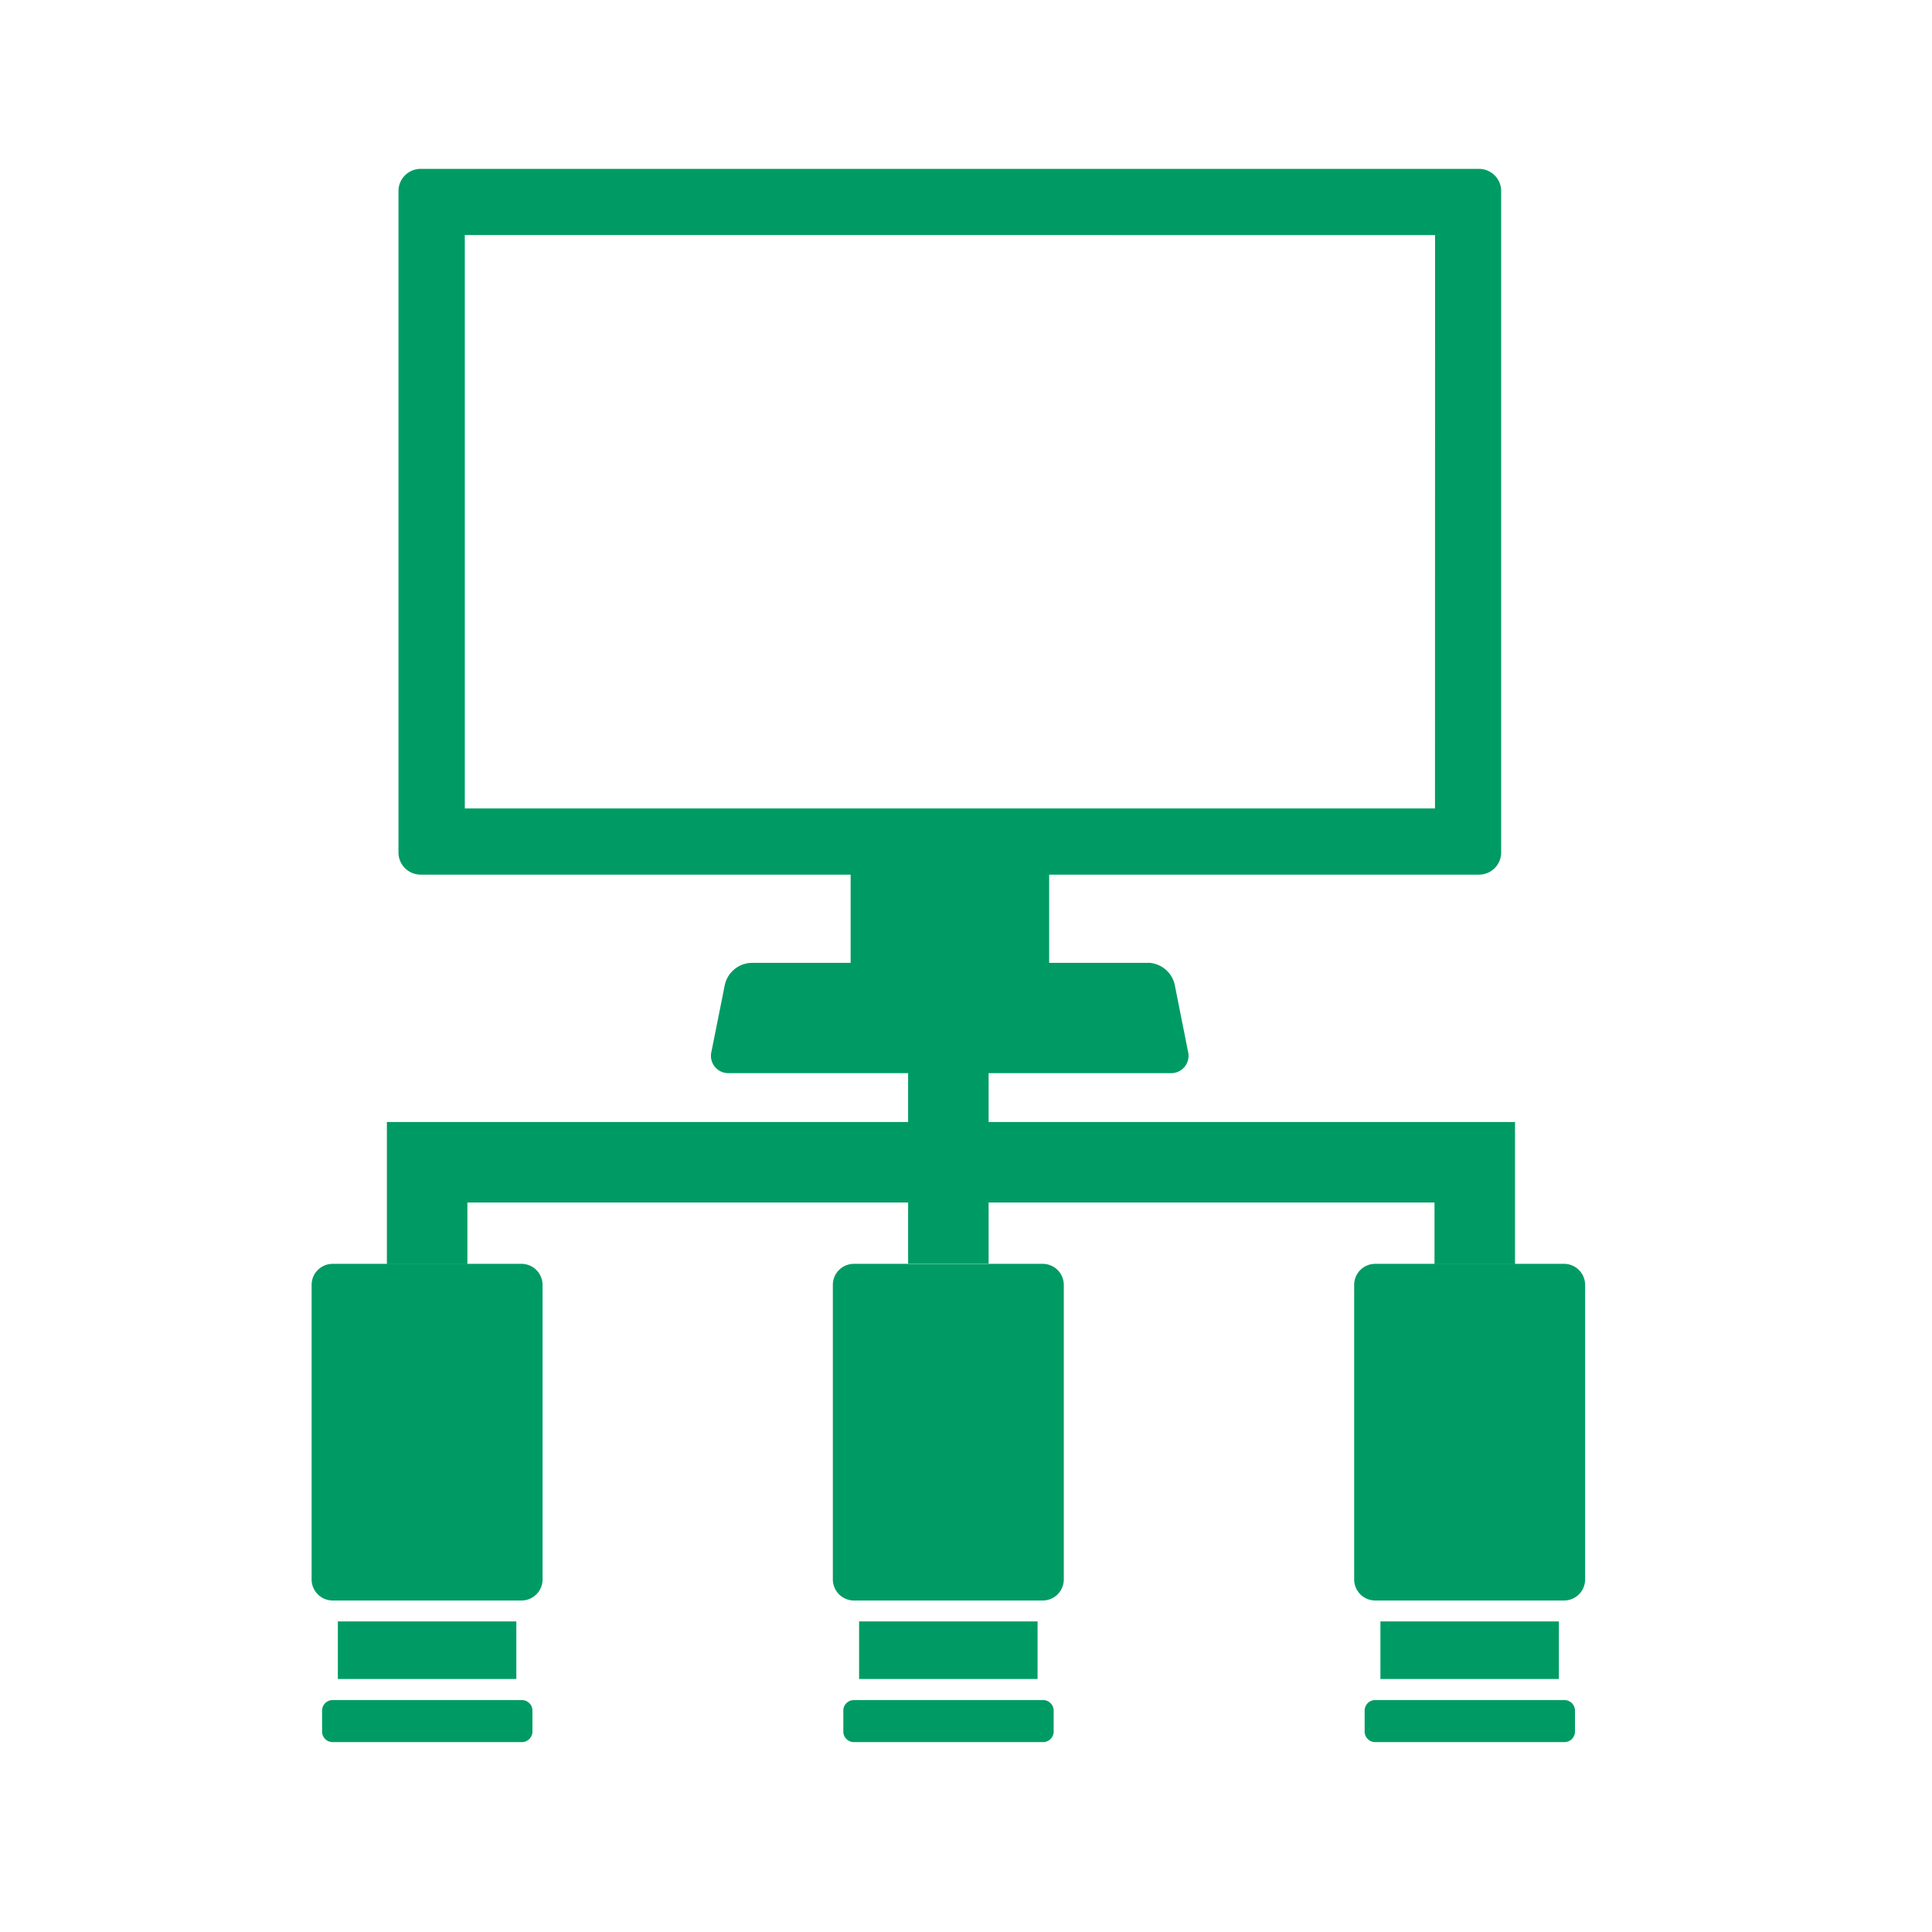 <svg xmlns="http://www.w3.org/2000/svg" width="24" height="24" viewBox="0 0 24 24">
  <g id="グループ_19692" data-name="グループ 19692" transform="translate(-654 -1204)">
    <g id="グループ_12481" data-name="グループ 12481" transform="translate(654 1204)" opacity="0">
      <rect id="長方形_4587" data-name="長方形 4587" width="24" height="24" fill="#f5f5f5"/>
    </g>
    <g id="グループ_12485" data-name="グループ 12485" transform="translate(657.871 1206.098)">
      <g id="グループ_12482" data-name="グループ 12482" transform="translate(1.079)">
        <path id="パス_4252" data-name="パス 4252" d="M93.4,661.732H88.472a.349.349,0,0,0-.328.269l-.167.833a.216.216,0,0,0,.22.268h5.48a.216.216,0,0,0,.22-.268L93.731,662a.349.349,0,0,0-.327-.269" transform="translate(-84.089 -651.869)" fill="#009b64"/>
        <path id="パス_4253" data-name="パス 4253" d="M90.6,634.316H77.45a.275.275,0,0,0-.274.274v8.219a.275.275,0,0,0,.274.274H90.6a.275.275,0,0,0,.274-.274V634.59a.275.275,0,0,0-.274-.274m-.548,7.945H78v-7.123H90.053Z" transform="translate(-77.176 -634.316)" fill="#009b64"/>
        <rect id="長方形_4588" data-name="長方形 4588" width="2.466" height="1.815" transform="translate(5.617 8.681)" fill="#009b64"/>
      </g>
      <g id="グループ_12480" data-name="グループ 12480" transform="translate(0 13.602)">
        <path id="パス_4254" data-name="パス 4254" d="M63.264,677.139H60.917a.261.261,0,0,0-.261.261v3.66a.262.262,0,0,0,.261.261h2.347a.262.262,0,0,0,.261-.261V677.4a.262.262,0,0,0-.261-.261" transform="translate(-60.656 -677.139)" fill="#009b64"/>
        <rect id="長方形_4589" data-name="長方形 4589" width="2.217" height="0.715" transform="translate(0.326 4.442)" fill="#009b64"/>
        <path id="パス_4255" data-name="パス 4255" d="M63.5,694.2H61.149a.131.131,0,0,0-.131.131v.261a.131.131,0,0,0,.131.13H63.5a.131.131,0,0,0,.131-.13v-.261a.131.131,0,0,0-.131-.131" transform="translate(-60.888 -688.781)" fill="#009b64"/>
      </g>
      <g id="グループ_12483" data-name="グループ 12483" transform="translate(6.475 13.602)">
        <path id="パス_4254-2" data-name="パス 4254" d="M63.264,677.139H60.917a.261.261,0,0,0-.261.261v3.66a.262.262,0,0,0,.261.261h2.347a.262.262,0,0,0,.261-.261V677.4a.262.262,0,0,0-.261-.261" transform="translate(-60.656 -677.139)" fill="#009b64"/>
        <rect id="長方形_4589-2" data-name="長方形 4589" width="2.217" height="0.715" transform="translate(0.326 4.442)" fill="#009b64"/>
        <path id="パス_4255-2" data-name="パス 4255" d="M63.5,694.2H61.149a.131.131,0,0,0-.131.131v.261a.131.131,0,0,0,.131.13H63.5a.131.131,0,0,0,.131-.13v-.261a.131.131,0,0,0-.131-.131" transform="translate(-60.888 -688.781)" fill="#009b64"/>
      </g>
      <g id="グループ_12484" data-name="グループ 12484" transform="translate(12.951 13.602)">
        <path id="パス_4254-3" data-name="パス 4254" d="M63.264,677.139H60.917a.261.261,0,0,0-.261.261v3.66a.262.262,0,0,0,.261.261h2.347a.262.262,0,0,0,.261-.261V677.4a.262.262,0,0,0-.261-.261" transform="translate(-60.656 -677.139)" fill="#009b64"/>
        <rect id="長方形_4589-3" data-name="長方形 4589" width="2.217" height="0.715" transform="translate(0.326 4.442)" fill="#009b64"/>
        <path id="パス_4255-3" data-name="パス 4255" d="M63.5,694.2H61.149a.131.131,0,0,0-.131.131v.261a.131.131,0,0,0,.131.13H63.5a.131.131,0,0,0,.131-.13v-.261a.131.131,0,0,0-.131-.131" transform="translate(-60.888 -688.781)" fill="#009b64"/>
      </g>
      <path id="パス_4256" data-name="パス 4256" d="M-17383.012-18462.855v-1.266h6.482" transform="translate(17384.447 18476.461)" fill="none" stroke="#009b64" stroke-width="1"/>
      <path id="パス_4257" data-name="パス 4257" d="M-17382.51-18462.855v-1.266h-6.547" transform="translate(17396.959 18476.461)" fill="none" stroke="#009b64" stroke-width="1"/>
      <path id="パス_4258" data-name="パス 4258" d="M-17365.012-18470.2v-2.84" transform="translate(17372.922 18483.799)" fill="none" stroke="#009b64" stroke-width="1"/>
    </g>
  </g>
</svg>
